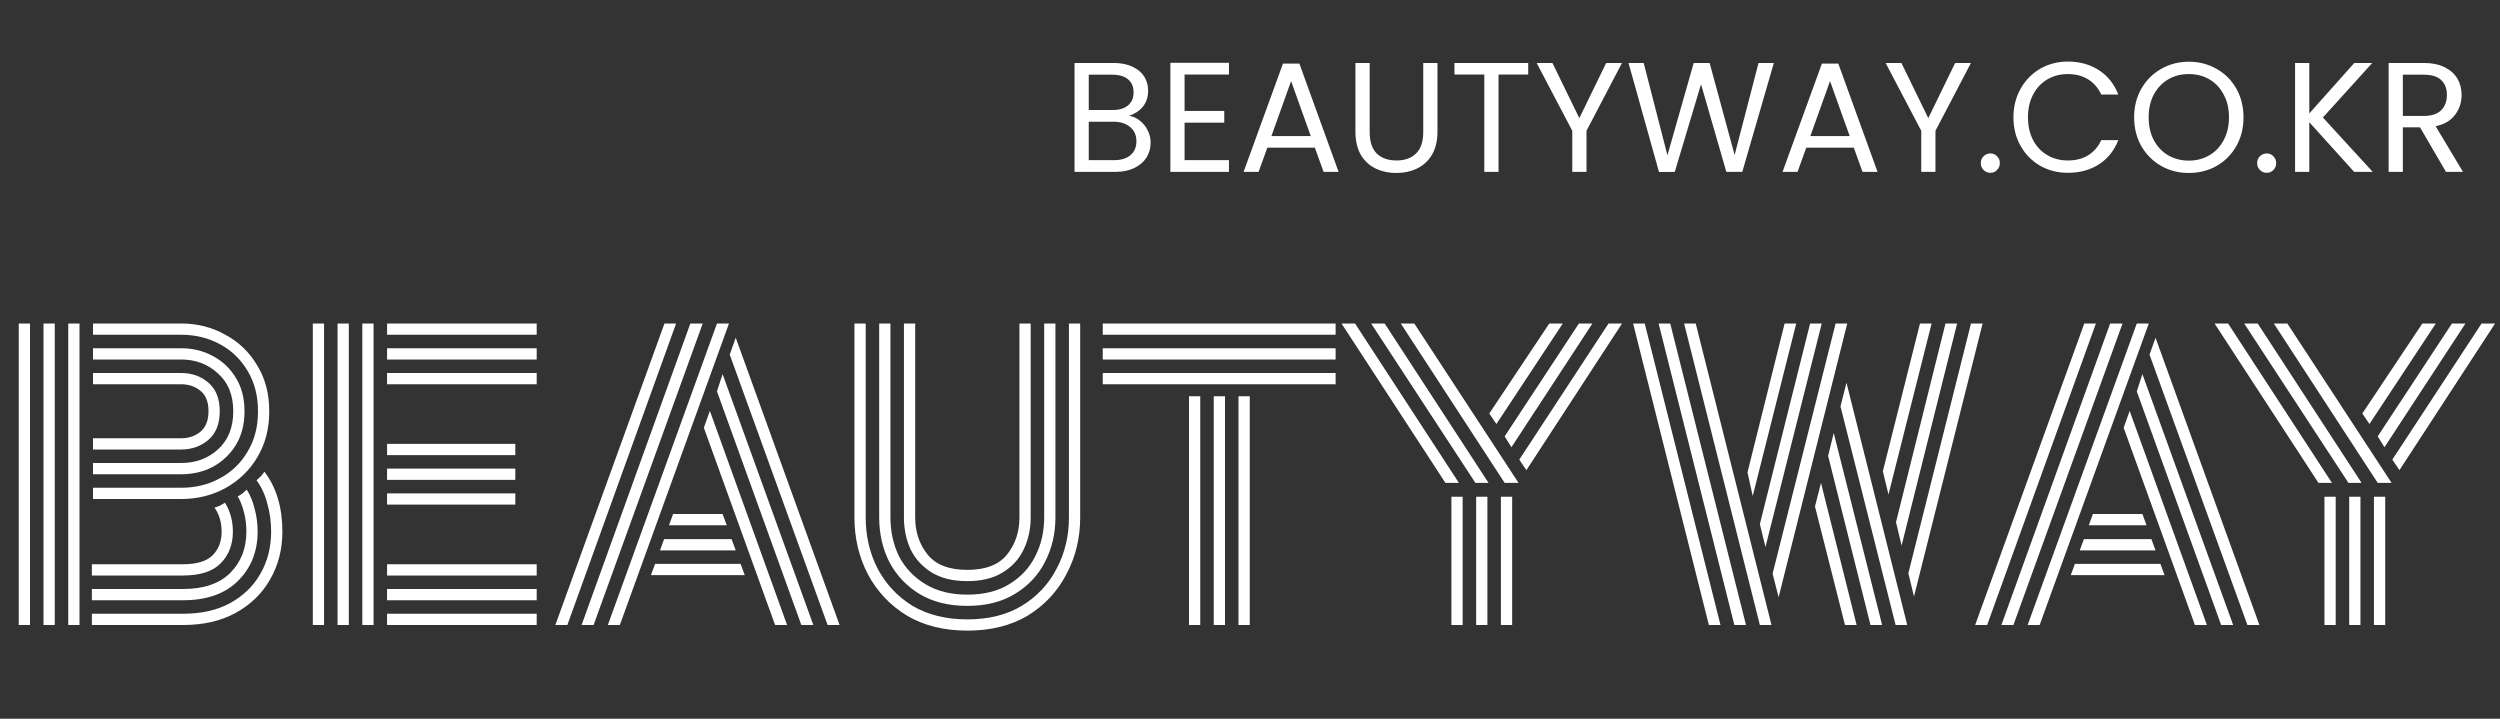 <svg width="160" height="46" viewBox="0 0 160 46" fill="none" xmlns="http://www.w3.org/2000/svg">
<rect x="0" y="0" width="160" height="46" fill="#333333" stroke="none"/>
<path d="M72.26 7.41C72.513 7.45 72.743 7.553 72.95 7.72C73.163 7.887 73.33 8.093 73.45 8.34C73.577 8.587 73.64 8.85 73.64 9.13C73.64 9.483 73.55 9.803 73.37 10.09C73.19 10.37 72.927 10.593 72.58 10.76C72.24 10.92 71.837 11 71.37 11H68.77V4.03H71.27C71.743 4.03 72.147 4.11 72.48 4.27C72.813 4.423 73.063 4.633 73.23 4.9C73.397 5.167 73.48 5.467 73.48 5.8C73.48 6.213 73.367 6.557 73.14 6.83C72.92 7.097 72.627 7.29 72.26 7.41ZM69.68 7.04H71.21C71.637 7.04 71.967 6.94 72.2 6.74C72.433 6.54 72.55 6.263 72.55 5.91C72.55 5.557 72.433 5.28 72.2 5.08C71.967 4.88 71.63 4.78 71.19 4.78H69.68V7.04ZM71.29 10.25C71.743 10.25 72.097 10.143 72.35 9.93C72.603 9.717 72.73 9.42 72.73 9.04C72.73 8.653 72.597 8.35 72.33 8.13C72.063 7.903 71.707 7.79 71.26 7.79H69.68V10.25H71.29ZM75.813 4.77V7.1H78.353V7.85H75.813V10.25H78.653V11H74.903V4.02H78.653V4.77H75.813ZM84.15 9.45H81.11L80.55 11H79.59L82.11 4.07H83.16L85.67 11H84.71L84.15 9.45ZM83.89 8.71L82.63 5.19L81.37 8.71H83.89ZM87.658 4.03V8.44C87.658 9.06 87.808 9.52 88.108 9.82C88.415 10.12 88.838 10.27 89.378 10.27C89.911 10.27 90.328 10.12 90.628 9.82C90.935 9.52 91.088 9.06 91.088 8.44V4.03H91.998V8.43C91.998 9.01 91.881 9.5 91.648 9.9C91.415 10.293 91.098 10.587 90.698 10.78C90.305 10.973 89.861 11.07 89.368 11.07C88.875 11.07 88.428 10.973 88.028 10.78C87.635 10.587 87.321 10.293 87.088 9.9C86.861 9.5 86.748 9.01 86.748 8.43V4.03H87.658ZM97.806 4.03V4.77H95.906V11H94.996V4.77H93.086V4.03H97.806ZM103.806 4.03L101.536 8.37V11H100.626V8.37L98.346 4.03H99.356L101.076 7.56L102.796 4.03H103.806ZM113.526 4.03L111.506 11H110.486L108.866 5.39L107.186 11L106.176 11.01L104.226 4.03H105.196L106.716 9.94L108.396 4.03H109.416L111.016 9.92L112.546 4.03H113.526ZM118.642 9.45H115.602L115.042 11H114.082L116.602 4.07H117.652L120.162 11H119.202L118.642 9.45ZM118.382 8.71L117.122 5.19L115.862 8.71H118.382ZM126.14 4.03L123.87 8.37V11H122.96V8.37L120.68 4.03H121.69L123.41 7.56L125.13 4.03H126.14ZM127.39 11.06C127.217 11.06 127.07 11 126.95 10.88C126.83 10.76 126.77 10.613 126.77 10.44C126.77 10.267 126.83 10.12 126.95 10C127.07 9.88 127.217 9.82 127.39 9.82C127.557 9.82 127.697 9.88 127.81 10C127.93 10.12 127.99 10.267 127.99 10.44C127.99 10.613 127.93 10.76 127.81 10.88C127.697 11 127.557 11.06 127.39 11.06ZM128.86 7.51C128.86 6.83 129.013 6.22 129.32 5.68C129.626 5.133 130.043 4.707 130.57 4.4C131.103 4.093 131.693 3.94 132.34 3.94C133.1 3.94 133.763 4.123 134.33 4.49C134.896 4.857 135.31 5.377 135.57 6.05H134.48C134.286 5.63 134.006 5.307 133.64 5.08C133.28 4.853 132.846 4.74 132.34 4.74C131.853 4.74 131.416 4.853 131.03 5.08C130.643 5.307 130.34 5.63 130.12 6.05C129.9 6.463 129.79 6.95 129.79 7.51C129.79 8.063 129.9 8.55 130.12 8.97C130.34 9.383 130.643 9.703 131.03 9.93C131.416 10.157 131.853 10.27 132.34 10.27C132.846 10.27 133.28 10.16 133.64 9.94C134.006 9.713 134.286 9.39 134.48 8.97H135.57C135.31 9.637 134.896 10.153 134.33 10.52C133.763 10.88 133.1 11.06 132.34 11.06C131.693 11.06 131.103 10.91 130.57 10.61C130.043 10.303 129.626 9.88 129.32 9.34C129.013 8.8 128.86 8.19 128.86 7.51ZM140.084 11.07C139.438 11.07 138.848 10.92 138.314 10.62C137.781 10.313 137.358 9.89 137.044 9.35C136.738 8.803 136.584 8.19 136.584 7.51C136.584 6.83 136.738 6.22 137.044 5.68C137.358 5.133 137.781 4.71 138.314 4.41C138.848 4.103 139.438 3.95 140.084 3.95C140.738 3.95 141.331 4.103 141.864 4.41C142.398 4.71 142.818 5.13 143.124 5.67C143.431 6.21 143.584 6.823 143.584 7.51C143.584 8.197 143.431 8.81 143.124 9.35C142.818 9.89 142.398 10.313 141.864 10.62C141.331 10.92 140.738 11.07 140.084 11.07ZM140.084 10.28C140.571 10.28 141.008 10.167 141.394 9.94C141.788 9.713 142.094 9.39 142.314 8.97C142.541 8.55 142.654 8.063 142.654 7.51C142.654 6.95 142.541 6.463 142.314 6.05C142.094 5.63 141.791 5.307 141.404 5.08C141.018 4.853 140.578 4.74 140.084 4.74C139.591 4.74 139.151 4.853 138.764 5.08C138.378 5.307 138.071 5.63 137.844 6.05C137.624 6.463 137.514 6.95 137.514 7.51C137.514 8.063 137.624 8.55 137.844 8.97C138.071 9.39 138.378 9.713 138.764 9.94C139.158 10.167 139.598 10.28 140.084 10.28ZM145.076 11.06C144.902 11.06 144.756 11 144.636 10.88C144.516 10.76 144.456 10.613 144.456 10.44C144.456 10.267 144.516 10.12 144.636 10C144.756 9.88 144.902 9.82 145.076 9.82C145.242 9.82 145.382 9.88 145.496 10C145.616 10.12 145.676 10.267 145.676 10.44C145.676 10.613 145.616 10.76 145.496 10.88C145.382 11 145.242 11.06 145.076 11.06ZM150.665 11L147.795 7.82V11H146.885V4.03H147.795V7.26L150.675 4.03H151.825L148.665 7.52L151.855 11H150.665ZM156.542 11L154.882 8.15H153.782V11H152.872V4.03H155.122C155.648 4.03 156.092 4.12 156.452 4.3C156.818 4.48 157.092 4.723 157.272 5.03C157.452 5.337 157.542 5.687 157.542 6.08C157.542 6.56 157.402 6.983 157.122 7.35C156.848 7.717 156.435 7.96 155.882 8.08L157.632 11H156.542ZM153.782 7.42H155.122C155.615 7.42 155.985 7.3 156.232 7.06C156.478 6.813 156.602 6.487 156.602 6.08C156.602 5.667 156.478 5.347 156.232 5.12C155.992 4.893 155.622 4.78 155.122 4.78H153.782V7.42Z" fill="white"/>
<path d="M4.368 40V20.704H5.088V40H4.368ZM1.2 40V20.704H1.92V40H1.2ZM2.784 40V20.704H3.504V40H2.784ZM5.952 31.936V31.216H11.592C12.504 31.216 13.328 31.016 14.064 30.616C14.816 30.216 15.408 29.648 15.84 28.912C16.288 28.176 16.512 27.312 16.512 26.32C16.512 25.328 16.288 24.464 15.84 23.728C15.408 22.992 14.816 22.424 14.064 22.024C13.328 21.624 12.504 21.424 11.592 21.424H5.952V20.704H11.592C12.632 20.704 13.576 20.944 14.424 21.424C15.288 21.888 15.968 22.544 16.464 23.392C16.976 24.224 17.232 25.2 17.232 26.32C17.232 27.44 16.976 28.424 16.464 29.272C15.968 30.104 15.288 30.76 14.424 31.24C13.576 31.704 12.632 31.936 11.592 31.936H5.952ZM5.952 30.352V29.632H11.592C12.52 29.632 13.304 29.344 13.944 28.768C14.6 28.176 14.928 27.36 14.928 26.32C14.928 25.28 14.6 24.472 13.944 23.896C13.304 23.304 12.52 23.008 11.592 23.008H5.952V22.288H11.592C12.344 22.288 13.024 22.456 13.632 22.792C14.24 23.112 14.728 23.576 15.096 24.184C15.464 24.776 15.648 25.488 15.648 26.32C15.648 27.152 15.464 27.872 15.096 28.48C14.728 29.072 14.24 29.536 13.632 29.872C13.024 30.192 12.344 30.352 11.592 30.352H5.952ZM5.952 28.768V28.048H11.592C12.072 28.048 12.48 27.912 12.816 27.64C13.168 27.352 13.344 26.912 13.344 26.32C13.344 25.712 13.168 25.272 12.816 25C12.48 24.728 12.072 24.592 11.592 24.592H5.952V23.872H11.592C12.28 23.872 12.864 24.08 13.344 24.496C13.824 24.912 14.064 25.52 14.064 26.32C14.064 27.12 13.824 27.728 13.344 28.144C12.864 28.56 12.28 28.768 11.592 28.768H5.952ZM5.88 40V39.28H11.712C12.88 39.28 13.88 39.056 14.712 38.608C15.56 38.144 16.208 37.52 16.656 36.736C17.12 35.936 17.352 35.032 17.352 34.024C17.352 33.4 17.272 32.808 17.112 32.248C16.968 31.672 16.736 31.168 16.416 30.736C16.512 30.656 16.6 30.576 16.68 30.496C16.776 30.4 16.856 30.296 16.92 30.184C17.688 31.192 18.072 32.472 18.072 34.024C18.072 35.16 17.808 36.184 17.28 37.096C16.768 37.992 16.032 38.704 15.072 39.232C14.128 39.744 13.008 40 11.712 40H5.88ZM5.88 38.416V37.696H11.712C13.04 37.696 14.048 37.352 14.736 36.664C15.424 35.976 15.768 35.096 15.768 34.024C15.768 33.608 15.72 33.208 15.624 32.824C15.528 32.424 15.392 32.072 15.216 31.768C15.344 31.704 15.456 31.632 15.552 31.552C15.648 31.472 15.728 31.4 15.792 31.336C16.016 31.688 16.184 32.096 16.296 32.56C16.424 33.024 16.488 33.512 16.488 34.024C16.488 35.288 16.072 36.336 15.24 37.168C14.408 38 13.232 38.416 11.712 38.416H5.88ZM5.88 36.832V36.112H11.712C12.592 36.112 13.224 35.92 13.608 35.536C13.992 35.152 14.184 34.648 14.184 34.024C14.184 33.432 14.032 32.92 13.728 32.488C13.84 32.456 13.952 32.416 14.064 32.368C14.176 32.304 14.288 32.24 14.4 32.176C14.736 32.72 14.904 33.336 14.904 34.024C14.904 34.856 14.64 35.536 14.112 36.064C13.6 36.576 12.8 36.832 11.712 36.832H5.88ZM23.188 40V20.704H23.908V40H23.188ZM20.02 40V20.704H20.74V40H20.02ZM21.604 40V20.704H22.324V40H21.604ZM24.772 21.424V20.704H34.348V21.424H24.772ZM24.772 23.008V22.288H34.348V23.008H24.772ZM24.772 24.592V23.872H34.348V24.592H24.772ZM24.772 29.128V28.408H32.98V29.128H24.772ZM24.772 30.712V29.992H32.98V30.712H24.772ZM24.772 32.296V31.576H32.98V32.296H24.772ZM24.772 36.832V36.112H34.348V36.832H24.772ZM24.772 38.416V37.696H34.348V38.416H24.772ZM24.772 40V39.28H34.348V40H24.772ZM38.903 40L45.886 20.704H46.654L39.67 40H38.903ZM35.542 40L42.526 20.704H43.27L36.31 40H35.542ZM37.222 40L44.182 20.704H44.974L37.99 40H37.222ZM52.967 40L46.703 22.696L47.087 21.616L53.734 40H52.967ZM51.286 40L45.886 25.048L46.246 23.944L52.054 40H51.286ZM49.606 40L45.047 27.376L45.431 26.296L50.374 40H49.606ZM42.815 33.616L43.078 32.896H46.246L46.511 33.616H42.815ZM42.239 35.224L42.502 34.504H46.822L47.087 35.224H42.239ZM41.663 36.808L41.926 36.088H47.398L47.663 36.808H41.663ZM61.908 37.192C60.996 37.192 60.236 37.008 59.628 36.64C59.036 36.272 58.588 35.784 58.284 35.176C57.996 34.552 57.852 33.864 57.852 33.112V20.704H58.572V33.112C58.572 34.04 58.836 34.832 59.364 35.488C59.892 36.144 60.74 36.472 61.908 36.472C63.076 36.472 63.924 36.144 64.452 35.488C64.98 34.832 65.244 34.04 65.244 33.112V20.704H65.964V33.112C65.964 33.864 65.812 34.552 65.508 35.176C65.22 35.784 64.772 36.272 64.164 36.64C63.572 37.008 62.82 37.192 61.908 37.192ZM61.908 40.36C60.42 40.36 59.132 40.04 58.044 39.4C56.972 38.744 56.14 37.864 55.548 36.76C54.972 35.656 54.684 34.44 54.684 33.112V20.704H55.404V33.112C55.404 34.312 55.66 35.408 56.172 36.4C56.7 37.392 57.444 38.184 58.404 38.776C59.38 39.352 60.548 39.64 61.908 39.64C63.268 39.64 64.428 39.352 65.388 38.776C66.364 38.184 67.108 37.392 67.62 36.4C68.148 35.408 68.412 34.312 68.412 33.112V20.704H69.132V33.112C69.132 34.44 68.836 35.656 68.244 36.76C67.668 37.864 66.844 38.744 65.772 39.4C64.7 40.04 63.412 40.36 61.908 40.36ZM61.908 38.776C60.708 38.776 59.684 38.52 58.836 38.008C58.004 37.496 57.364 36.816 56.916 35.968C56.484 35.104 56.268 34.152 56.268 33.112V20.704H56.988V33.112C56.988 34.024 57.172 34.856 57.54 35.608C57.924 36.344 58.484 36.936 59.22 37.384C59.956 37.832 60.852 38.056 61.908 38.056C62.98 38.056 63.876 37.832 64.596 37.384C65.332 36.936 65.884 36.344 66.252 35.608C66.636 34.856 66.828 34.024 66.828 33.112V20.704H67.548V33.112C67.548 34.152 67.324 35.104 66.876 35.968C66.444 36.816 65.804 37.496 64.956 38.008C64.124 38.52 63.108 38.776 61.908 38.776ZM70.576 21.424V20.704H85.48V21.424H70.576ZM70.576 23.008V22.288H85.48V23.008H70.576ZM70.576 24.592V23.872H85.48V24.592H70.576ZM79.264 40V25.36H79.984V40H79.264ZM76.096 40V25.36H76.816V40H76.096ZM77.68 40V25.36H78.4V40H77.68ZM96.298 30.904L89.65 20.704H90.514L97.186 30.904H96.298ZM92.506 30.904L85.858 20.704H86.722L93.37 30.904H92.506ZM94.426 30.904L87.754 20.704H88.618L95.266 30.904H94.426ZM95.77 27.136L95.314 26.464L99.154 20.704H100.018L95.77 27.136ZM96.73 28.624L96.298 27.928L101.05 20.704H101.914L96.73 28.624ZM97.69 30.088L97.234 29.416L102.946 20.704H103.81L97.69 30.088ZM96.058 40V31.792H96.778V40H96.058ZM92.89 40V31.792H93.61V40H92.89ZM94.474 40V31.792H95.194V40H94.474ZM112.631 40L107.783 20.704H108.527L113.375 40H112.631ZM109.367 40L104.519 20.704H105.263L110.111 40H109.367ZM110.999 40L106.151 20.704H106.895L111.743 40H110.999ZM113.831 38.224L113.447 36.712L117.479 20.704H118.223L113.831 38.224ZM112.991 35.008L112.631 33.544L115.847 20.704H116.591L112.991 35.008ZM112.175 31.744L111.839 30.232L114.215 20.704H114.959L112.175 31.744ZM122.495 38.176L122.135 36.688L126.143 20.704H126.887L122.495 38.176ZM121.703 34.912L121.343 33.424L124.511 20.704H125.255L121.703 34.912ZM120.863 31.648L120.503 30.16L122.879 20.704H123.623L120.863 31.648ZM121.319 40L117.791 26.008L118.175 24.496L122.063 40H121.319ZM119.711 40L116.999 29.176L117.359 27.712L120.455 40H119.711ZM118.079 40L116.159 32.416L116.543 30.904L118.823 40H118.079ZM129.77 40L136.754 20.704H137.522L130.538 40H129.77ZM126.41 40L133.394 20.704H134.138L127.178 40H126.41ZM128.09 40L135.05 20.704H135.842L128.858 40H128.09ZM143.834 40L137.57 22.696L137.954 21.616L144.602 40H143.834ZM142.154 40L136.754 25.048L137.114 23.944L142.922 40H142.154ZM140.474 40L135.914 27.376L136.298 26.296L141.242 40H140.474ZM133.682 33.616L133.946 32.896H137.114L137.378 33.616H133.682ZM133.106 35.224L133.37 34.504H137.69L137.954 35.224H133.106ZM132.53 36.808L132.794 36.088H138.266L138.53 36.808H132.53ZM152.173 30.904L145.525 20.704H146.389L153.061 30.904H152.173ZM148.381 30.904L141.733 20.704H142.597L149.245 30.904H148.381ZM150.301 30.904L143.629 20.704H144.493L151.141 30.904H150.301ZM151.645 27.136L151.189 26.464L155.029 20.704H155.893L151.645 27.136ZM152.605 28.624L152.173 27.928L156.925 20.704H157.789L152.605 28.624ZM153.565 30.088L153.109 29.416L158.821 20.704H159.685L153.565 30.088ZM151.933 40V31.792H152.653V40H151.933ZM148.765 40V31.792H149.485V40H148.765ZM150.349 40V31.792H151.069V40H150.349Z" fill="white"/>
</svg>
